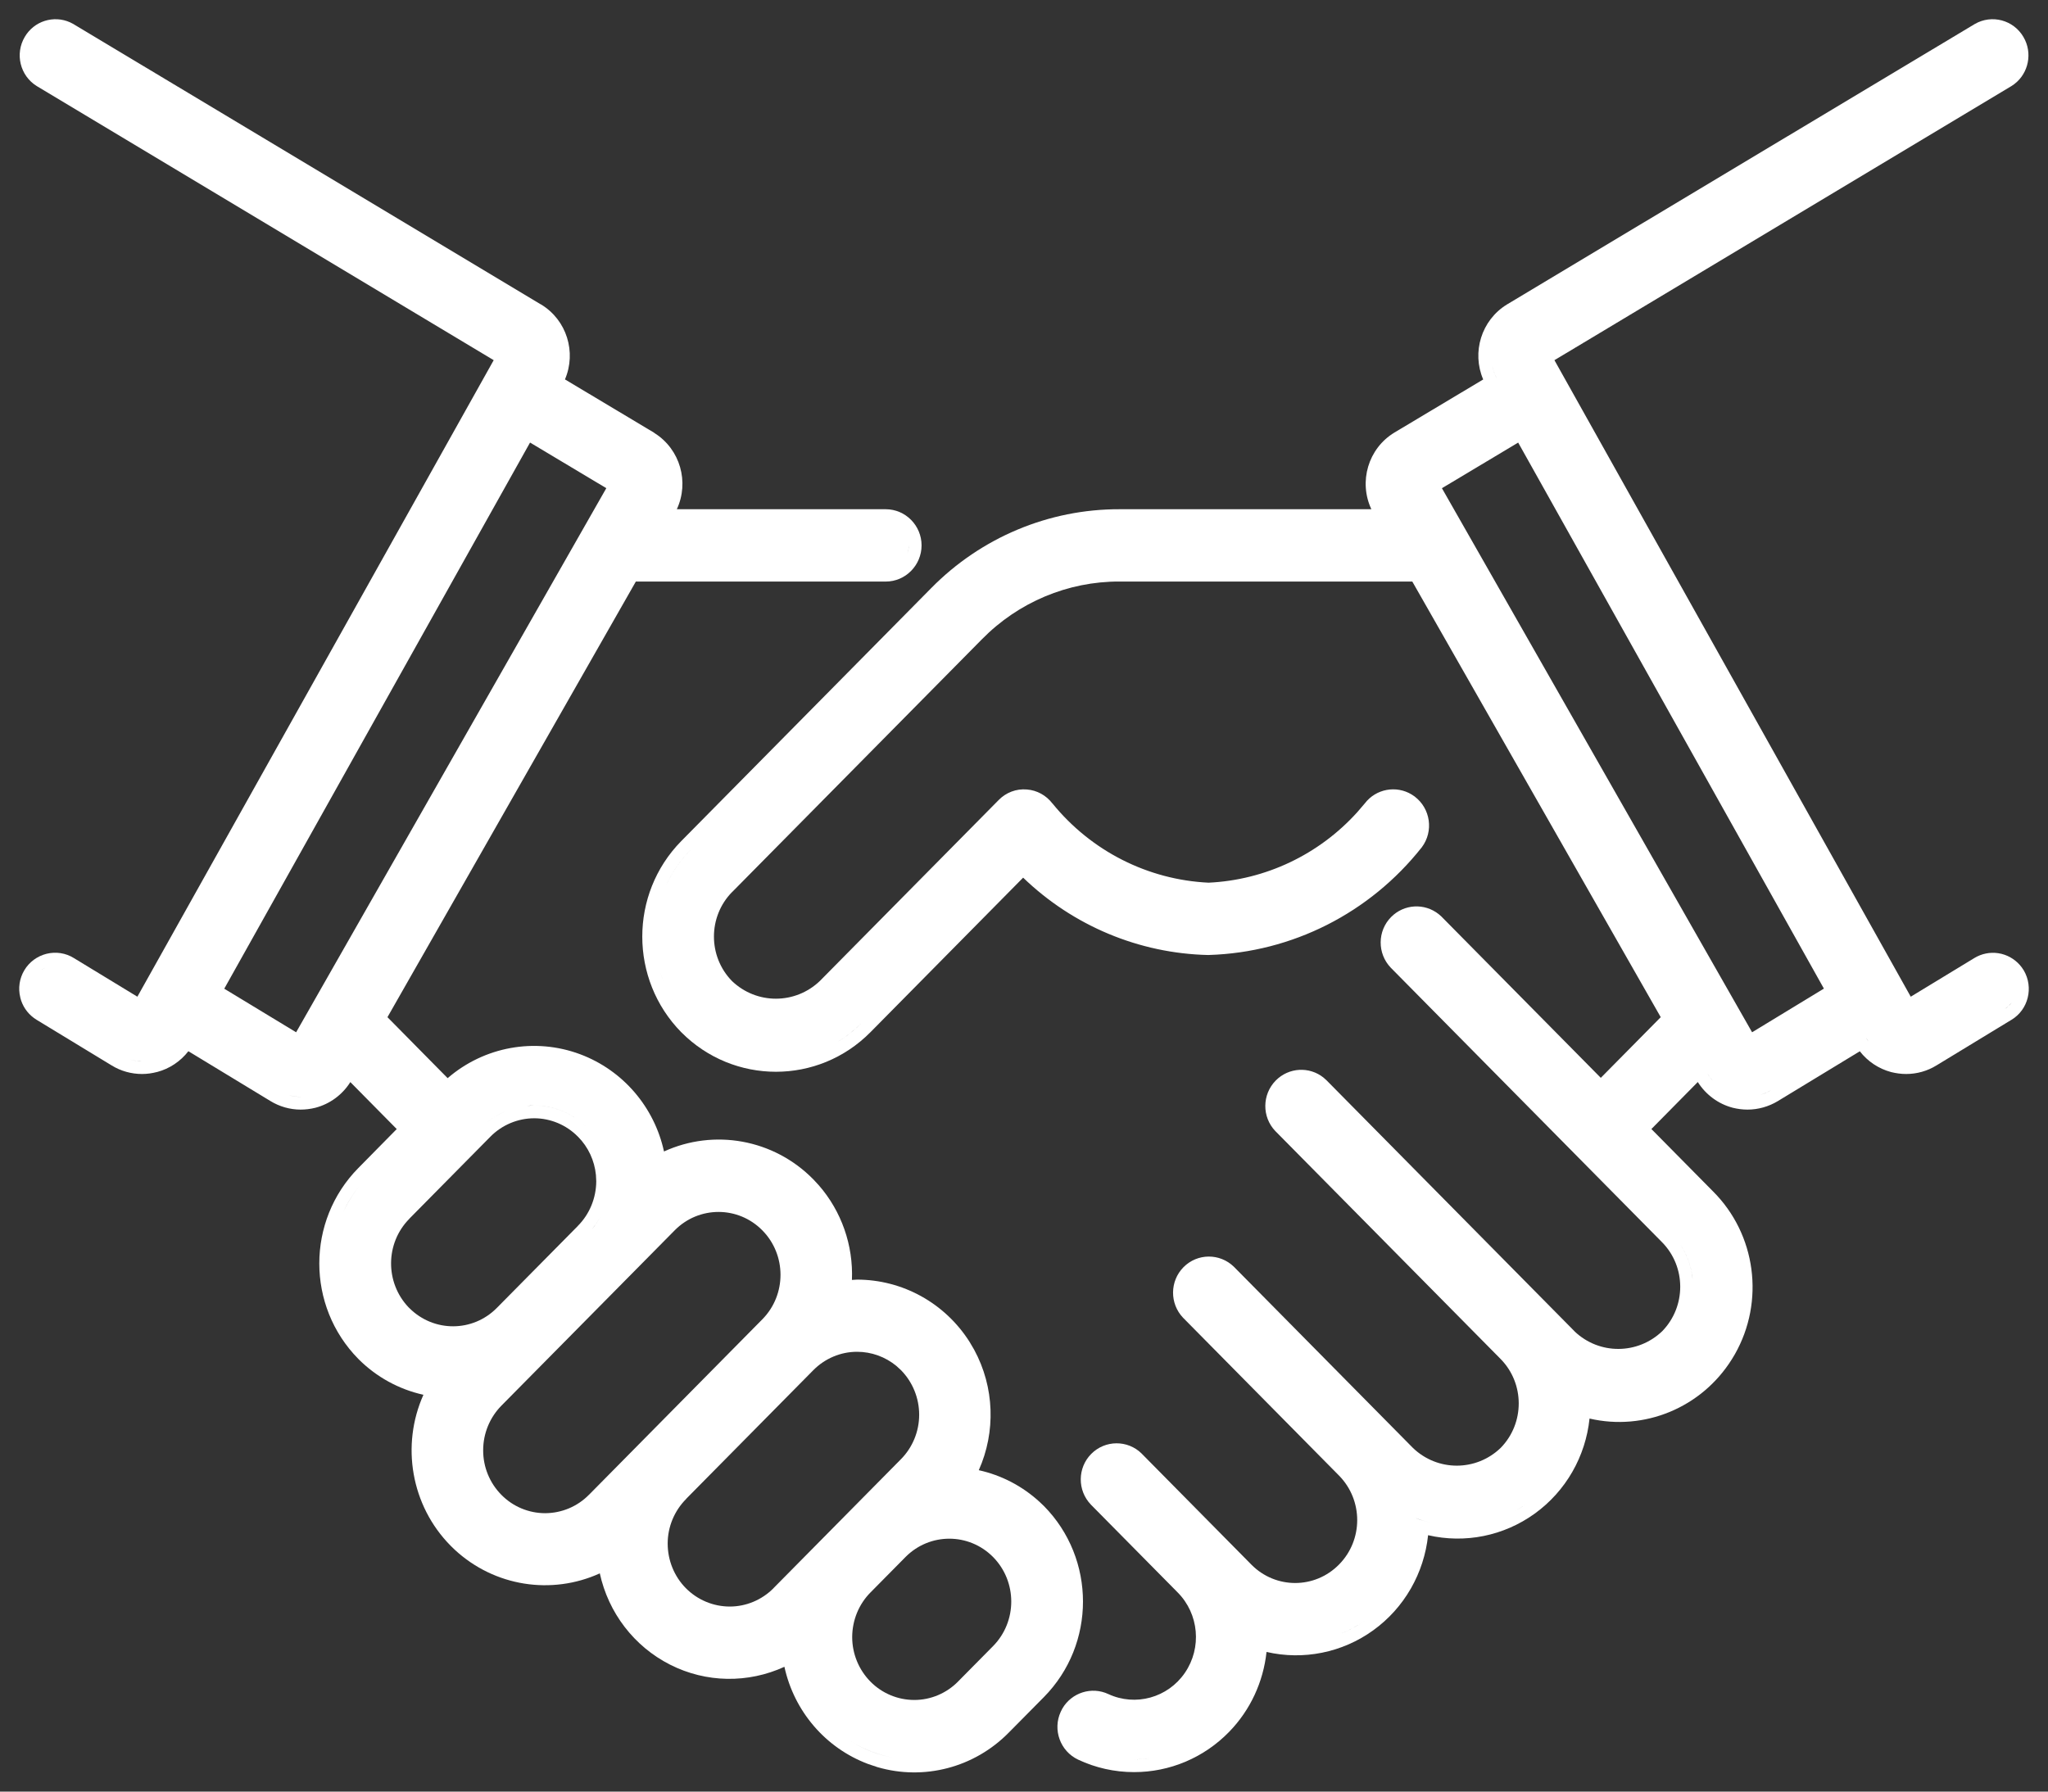<svg width="64" height="56" viewBox="0 0 64 56" fill="none" xmlns="http://www.w3.org/2000/svg">
<rect x="0" y="0" width="64" height="56" fill="#333333" stroke="none"/>
<path fill-rule="evenodd" clip-rule="evenodd" d="M0.774 1.153C1.065 0.656 1.679 0.467 2.192 0.699L2.294 0.751L2.3 0.754L2.299 0.755L16.89 9.508C16.896 9.512 16.903 9.514 16.909 9.517C17.714 10.005 18.018 11.012 17.655 11.859L20.43 13.519C20.442 13.526 20.453 13.535 20.464 13.544C21.258 14.05 21.544 15.07 21.151 15.917H27.678C28.3 15.917 28.799 16.429 28.799 17.047C28.799 17.666 28.3 18.178 27.678 18.178H19.87L12.108 31.794L13.989 33.7C15.126 32.717 16.709 32.423 18.128 32.952C19.471 33.454 20.449 34.608 20.75 35.992C22.311 35.278 24.175 35.602 25.413 36.86L25.585 37.045C26.299 37.863 26.667 38.925 26.623 40.007C26.672 40.004 26.72 39.999 26.769 39.998L26.779 39.997C28.211 39.997 29.532 40.735 30.297 41.94L30.442 42.187C31.078 43.358 31.122 44.755 30.587 45.954C31.293 46.11 31.948 46.45 32.486 46.944L32.621 47.073L32.623 47.074C34.25 48.724 34.25 51.396 32.623 53.045L31.531 54.149C30.455 55.249 28.878 55.661 27.422 55.236L27.132 55.139C25.791 54.637 24.814 53.483 24.513 52.099C23.382 52.619 22.068 52.605 20.941 52.033C19.81 51.46 19.011 50.405 18.744 49.179C17.238 49.864 15.452 49.589 14.214 48.443L14.082 48.315C12.843 47.061 12.527 45.174 13.232 43.597C12.467 43.427 11.762 43.042 11.201 42.479L11.2 42.478C9.571 40.826 9.571 38.157 11.2 36.507L12.398 35.291L10.948 33.823C10.7 34.218 10.311 34.505 9.862 34.624L9.858 34.625C9.71 34.662 9.554 34.683 9.395 34.683C9.061 34.683 8.732 34.588 8.449 34.414L5.887 32.858C5.641 33.174 5.299 33.405 4.909 33.508L4.908 33.507C4.754 33.548 4.596 33.57 4.438 33.57C4.106 33.57 3.775 33.479 3.489 33.302L1.15 31.88L1.058 31.818C0.85 31.664 0.697 31.441 0.634 31.182L0.635 31.181C0.561 30.89 0.607 30.582 0.761 30.326C0.913 30.07 1.165 29.885 1.453 29.813C1.743 29.741 2.052 29.786 2.308 29.946L4.293 31.154L15.428 11.258L1.148 2.69C0.626 2.367 0.461 1.681 0.774 1.153ZM26.542 54.397C26.768 54.544 27.013 54.668 27.272 54.765C27.502 54.851 27.738 54.911 27.975 54.95C27.738 54.911 27.503 54.85 27.273 54.764C27.014 54.667 26.768 54.544 26.542 54.397ZM31.034 48.668C30.277 47.904 29.054 47.904 28.297 48.668L27.205 49.773L27.204 49.774C26.839 50.141 26.633 50.642 26.631 51.169C26.631 51.693 26.837 52.193 27.202 52.563C27.565 52.931 28.058 53.136 28.572 53.136C29.085 53.136 29.578 52.928 29.942 52.558L29.942 52.557L31.034 51.452C31.791 50.683 31.791 49.437 31.034 48.668ZM26.783 42.253C26.273 42.253 25.78 42.459 25.413 42.831L21.456 46.836C21.45 46.843 21.445 46.85 21.439 46.857C21.073 47.225 20.865 47.726 20.865 48.247C20.865 48.772 21.07 49.275 21.433 49.642C21.799 50.011 22.293 50.216 22.807 50.216C23.313 50.216 23.804 50.011 24.167 49.648C24.17 49.645 24.173 49.641 24.176 49.637L28.152 45.613C28.517 45.245 28.724 44.744 28.724 44.221C28.724 43.697 28.519 43.197 28.156 42.827L28.013 42.696C27.666 42.41 27.233 42.253 26.783 42.253ZM23.822 38.456C23.068 37.692 21.845 37.69 21.088 38.453L15.67 43.936C15.306 44.305 15.099 44.806 15.099 45.33V45.332C15.097 45.854 15.303 46.355 15.667 46.723L15.668 46.724C16.03 47.093 16.525 47.298 17.036 47.298C17.552 47.296 18.044 47.09 18.406 46.721L18.408 46.72L18.411 46.717L23.827 41.234L23.829 41.232C24.581 40.463 24.578 39.221 23.822 38.456ZM16.692 34.954C16.177 34.956 15.685 35.163 15.322 35.532L15.321 35.533L12.802 38.083C12.797 38.088 12.794 38.094 12.789 38.099C12.04 38.86 12.032 40.085 12.764 40.859C12.776 40.87 12.788 40.881 12.799 40.893C13.557 41.647 14.772 41.644 15.525 40.883L18.046 38.332C18.05 38.327 18.055 38.321 18.06 38.316C18.424 37.949 18.63 37.449 18.633 36.923L18.623 36.728C18.579 36.276 18.382 35.852 18.063 35.531L18.061 35.53C17.698 35.161 17.206 34.954 16.692 34.954ZM18.754 38.04C18.682 38.175 18.597 38.304 18.499 38.424L18.637 38.238C18.679 38.174 18.718 38.108 18.754 38.04ZM11.226 37.077C11.145 37.177 11.069 37.28 11 37.386C10.965 37.439 10.932 37.493 10.9 37.547C10.837 37.656 10.78 37.767 10.728 37.88L10.811 37.712C10.926 37.49 11.064 37.277 11.226 37.077ZM16.46 34.566L16.692 34.554C16.769 34.554 16.846 34.558 16.923 34.566C17.306 34.605 17.672 34.737 17.99 34.953C18.117 35.039 18.236 35.138 18.346 35.25C17.908 34.804 17.313 34.554 16.692 34.554C16.614 34.555 16.537 34.558 16.46 34.566ZM16.01 34.658C15.719 34.748 15.446 34.896 15.209 35.093C15.328 34.995 15.455 34.908 15.589 34.836C15.723 34.763 15.864 34.703 16.01 34.658ZM9.027 34.232C9.085 34.248 9.142 34.262 9.201 34.27C9.265 34.279 9.33 34.284 9.395 34.284L9.396 34.283C9.271 34.283 9.147 34.265 9.027 34.232ZM4.808 33.12C4.686 33.153 4.562 33.169 4.438 33.17C4.313 33.17 4.188 33.152 4.068 33.12C4.126 33.135 4.184 33.149 4.243 33.157L4.438 33.17C4.562 33.169 4.686 33.153 4.808 33.12ZM7.008 30.904L9.254 32.266L18.947 15.259L16.564 13.833L7.008 30.904ZM1.322 30.301C1.316 30.306 1.309 30.311 1.303 30.316C1.338 30.291 1.376 30.267 1.415 30.249L1.322 30.301ZM28.398 17.047C28.398 17.142 28.38 17.233 28.347 17.316C28.362 17.277 28.376 17.236 28.385 17.194L28.399 17.047L28.398 17.047Z" fill="white"/>
<path fill-rule="evenodd" clip-rule="evenodd" d="M61.711 0.751C62.242 0.443 62.92 0.623 63.231 1.153L63.284 1.254C63.522 1.765 63.346 2.387 62.858 2.69L48.576 11.258L59.711 31.154L61.701 29.944C61.923 29.809 62.186 29.756 62.443 29.794L62.552 29.815L62.553 29.816C62.806 29.88 63.026 30.031 63.179 30.236L63.24 30.327L63.244 30.333C63.554 30.864 63.389 31.558 62.856 31.878L62.855 31.878L60.516 33.301C60.23 33.478 59.9 33.57 59.568 33.57C59.409 33.57 59.252 33.548 59.102 33.511L59.094 33.509C58.706 33.405 58.364 33.175 58.119 32.86L55.556 34.418C55.274 34.588 54.945 34.683 54.61 34.683C54.454 34.683 54.296 34.662 54.148 34.625L54.144 34.624C53.692 34.504 53.305 34.215 53.056 33.821L51.606 35.29L53.527 37.234C54.882 38.582 55.153 40.68 54.214 42.331L54.119 42.489C53.165 44.011 51.375 44.735 49.673 44.34C49.55 45.523 48.934 46.608 47.962 47.31C46.991 48.012 45.776 48.252 44.628 47.986C44.503 49.17 43.888 50.255 42.915 50.958C41.943 51.66 40.727 51.9 39.579 51.635C39.479 52.569 39.074 53.45 38.413 54.13C37.63 54.937 36.557 55.394 35.434 55.391C34.831 55.391 34.237 55.258 33.691 55.001C33.13 54.736 32.89 54.065 33.148 53.505L33.2 53.402C33.488 52.91 34.108 52.705 34.636 52.952C35.485 53.345 36.495 53.067 37.028 52.287C37.563 51.506 37.468 50.447 36.804 49.777L36.803 49.776L34.092 47.032L34.088 47.027C33.665 46.586 33.669 45.882 34.1 45.446C34.533 45.008 35.237 45.002 35.676 45.433L35.68 45.438L39.11 48.91C39.868 49.672 41.088 49.67 41.842 48.905L41.843 48.904C42.602 48.138 42.602 46.894 41.847 46.125L36.977 41.195L36.971 41.189C36.55 40.747 36.553 40.046 36.984 39.609C37.418 39.17 38.119 39.167 38.559 39.595L38.565 39.601L44.151 45.255C44.92 45.998 46.129 45.998 46.898 45.255C47.649 44.485 47.648 43.244 46.894 42.478L39.858 35.358L39.853 35.353C39.43 34.909 39.439 34.208 39.868 33.773C40.273 33.363 40.915 33.329 41.358 33.681L41.443 33.757L41.448 33.761L49.204 41.612C49.206 41.614 49.207 41.617 49.209 41.619C49.98 42.349 51.177 42.344 51.946 41.608C52.696 40.835 52.694 39.597 51.941 38.83L43.464 30.25L43.458 30.244C43.038 29.801 43.041 29.1 43.472 28.664C43.879 28.252 44.52 28.224 44.961 28.575L45.047 28.65L45.052 28.656L50.025 33.69L51.898 31.794L44.134 18.177H34.985C33.372 18.172 31.823 18.822 30.685 19.982L30.684 19.983L22.877 27.885L22.876 27.884C22.123 28.652 22.122 29.895 22.875 30.665C23.647 31.402 24.852 31.399 25.621 30.662L31.209 25.006C31.436 24.773 31.758 24.647 32.09 24.677C32.408 24.701 32.695 24.862 32.887 25.113H32.889C34.097 26.602 35.871 27.5 37.768 27.59C39.549 27.506 41.219 26.712 42.417 25.384L42.651 25.111C42.999 24.655 43.632 24.541 44.115 24.834L44.211 24.898L44.212 24.9C44.705 25.276 44.805 25.981 44.434 26.48L44.427 26.489C42.805 28.54 40.378 29.77 37.78 29.85C37.774 29.85 37.767 29.851 37.76 29.851C35.594 29.803 33.532 28.936 31.973 27.433L27.202 32.263C25.57 33.913 22.927 33.912 21.292 32.266L21.29 32.265C19.667 30.613 19.664 27.945 21.287 26.292L21.288 26.291L29.095 18.388C30.653 16.802 32.775 15.911 34.986 15.917H42.855C42.452 15.059 42.753 14.018 43.576 13.52L43.578 13.519L46.35 11.861C45.986 11.014 46.291 10.008 47.092 9.517L47.095 9.515L61.711 0.751ZM35.998 54.95C35.812 54.978 35.624 54.992 35.434 54.992C35.56 54.992 35.687 54.987 35.812 54.974C35.874 54.968 35.936 54.959 35.998 54.95ZM37.222 52.693C37.225 52.689 37.228 52.686 37.231 52.682L37.239 52.672C37.234 52.679 37.227 52.686 37.222 52.693ZM42.681 50.633C42.431 50.814 42.163 50.96 41.884 51.072C42.092 50.988 42.295 50.886 42.488 50.764L42.681 50.633ZM44.251 47.457C44.393 47.51 44.537 47.552 44.682 47.587C44.537 47.552 44.394 47.509 44.252 47.456L44.251 47.457ZM47.728 46.985C47.603 47.075 47.473 47.157 47.34 47.23C47.406 47.194 47.471 47.156 47.535 47.116L47.728 46.985ZM52.523 38.92C52.736 39.248 52.861 39.617 52.897 39.994L52.865 39.769C52.808 39.471 52.694 39.183 52.523 38.92ZM53.358 33.553C53.383 33.596 53.41 33.636 53.438 33.675C53.464 33.712 53.492 33.747 53.522 33.781C53.461 33.711 53.406 33.635 53.358 33.553ZM55.349 34.075C55.242 34.139 55.126 34.188 55.007 34.223C55.064 34.206 55.121 34.188 55.176 34.165L55.349 34.075ZM26.917 31.982C26.689 32.212 26.439 32.407 26.174 32.566C26.385 32.439 26.588 32.29 26.776 32.118L26.917 31.982ZM58.312 32.431C58.335 32.474 58.361 32.515 58.389 32.554L58.312 32.431ZM45.06 15.26L54.753 32.266L56.997 30.901L47.443 13.834L45.06 15.26ZM62.767 31.448C62.731 31.48 62.693 31.51 62.651 31.536L62.767 31.448C62.802 31.415 62.834 31.38 62.861 31.341L62.767 31.448ZM20.903 31.057C20.961 31.168 21.024 31.277 21.093 31.383L20.994 31.222C20.962 31.168 20.932 31.113 20.903 31.057ZM20.627 30.368C20.644 30.427 20.663 30.485 20.683 30.544C20.703 30.602 20.725 30.66 20.748 30.718C20.702 30.603 20.662 30.486 20.627 30.368ZM21.572 26.572C21.389 26.759 21.228 26.96 21.09 27.172C21.021 27.279 20.958 27.387 20.901 27.499C20.872 27.554 20.845 27.61 20.819 27.667C21 27.27 21.251 26.899 21.572 26.572ZM46.633 11.442C46.653 11.53 46.68 11.618 46.717 11.703C46.736 11.747 46.758 11.791 46.781 11.835C46.712 11.709 46.663 11.576 46.633 11.442Z" fill="white"/>
</svg>
